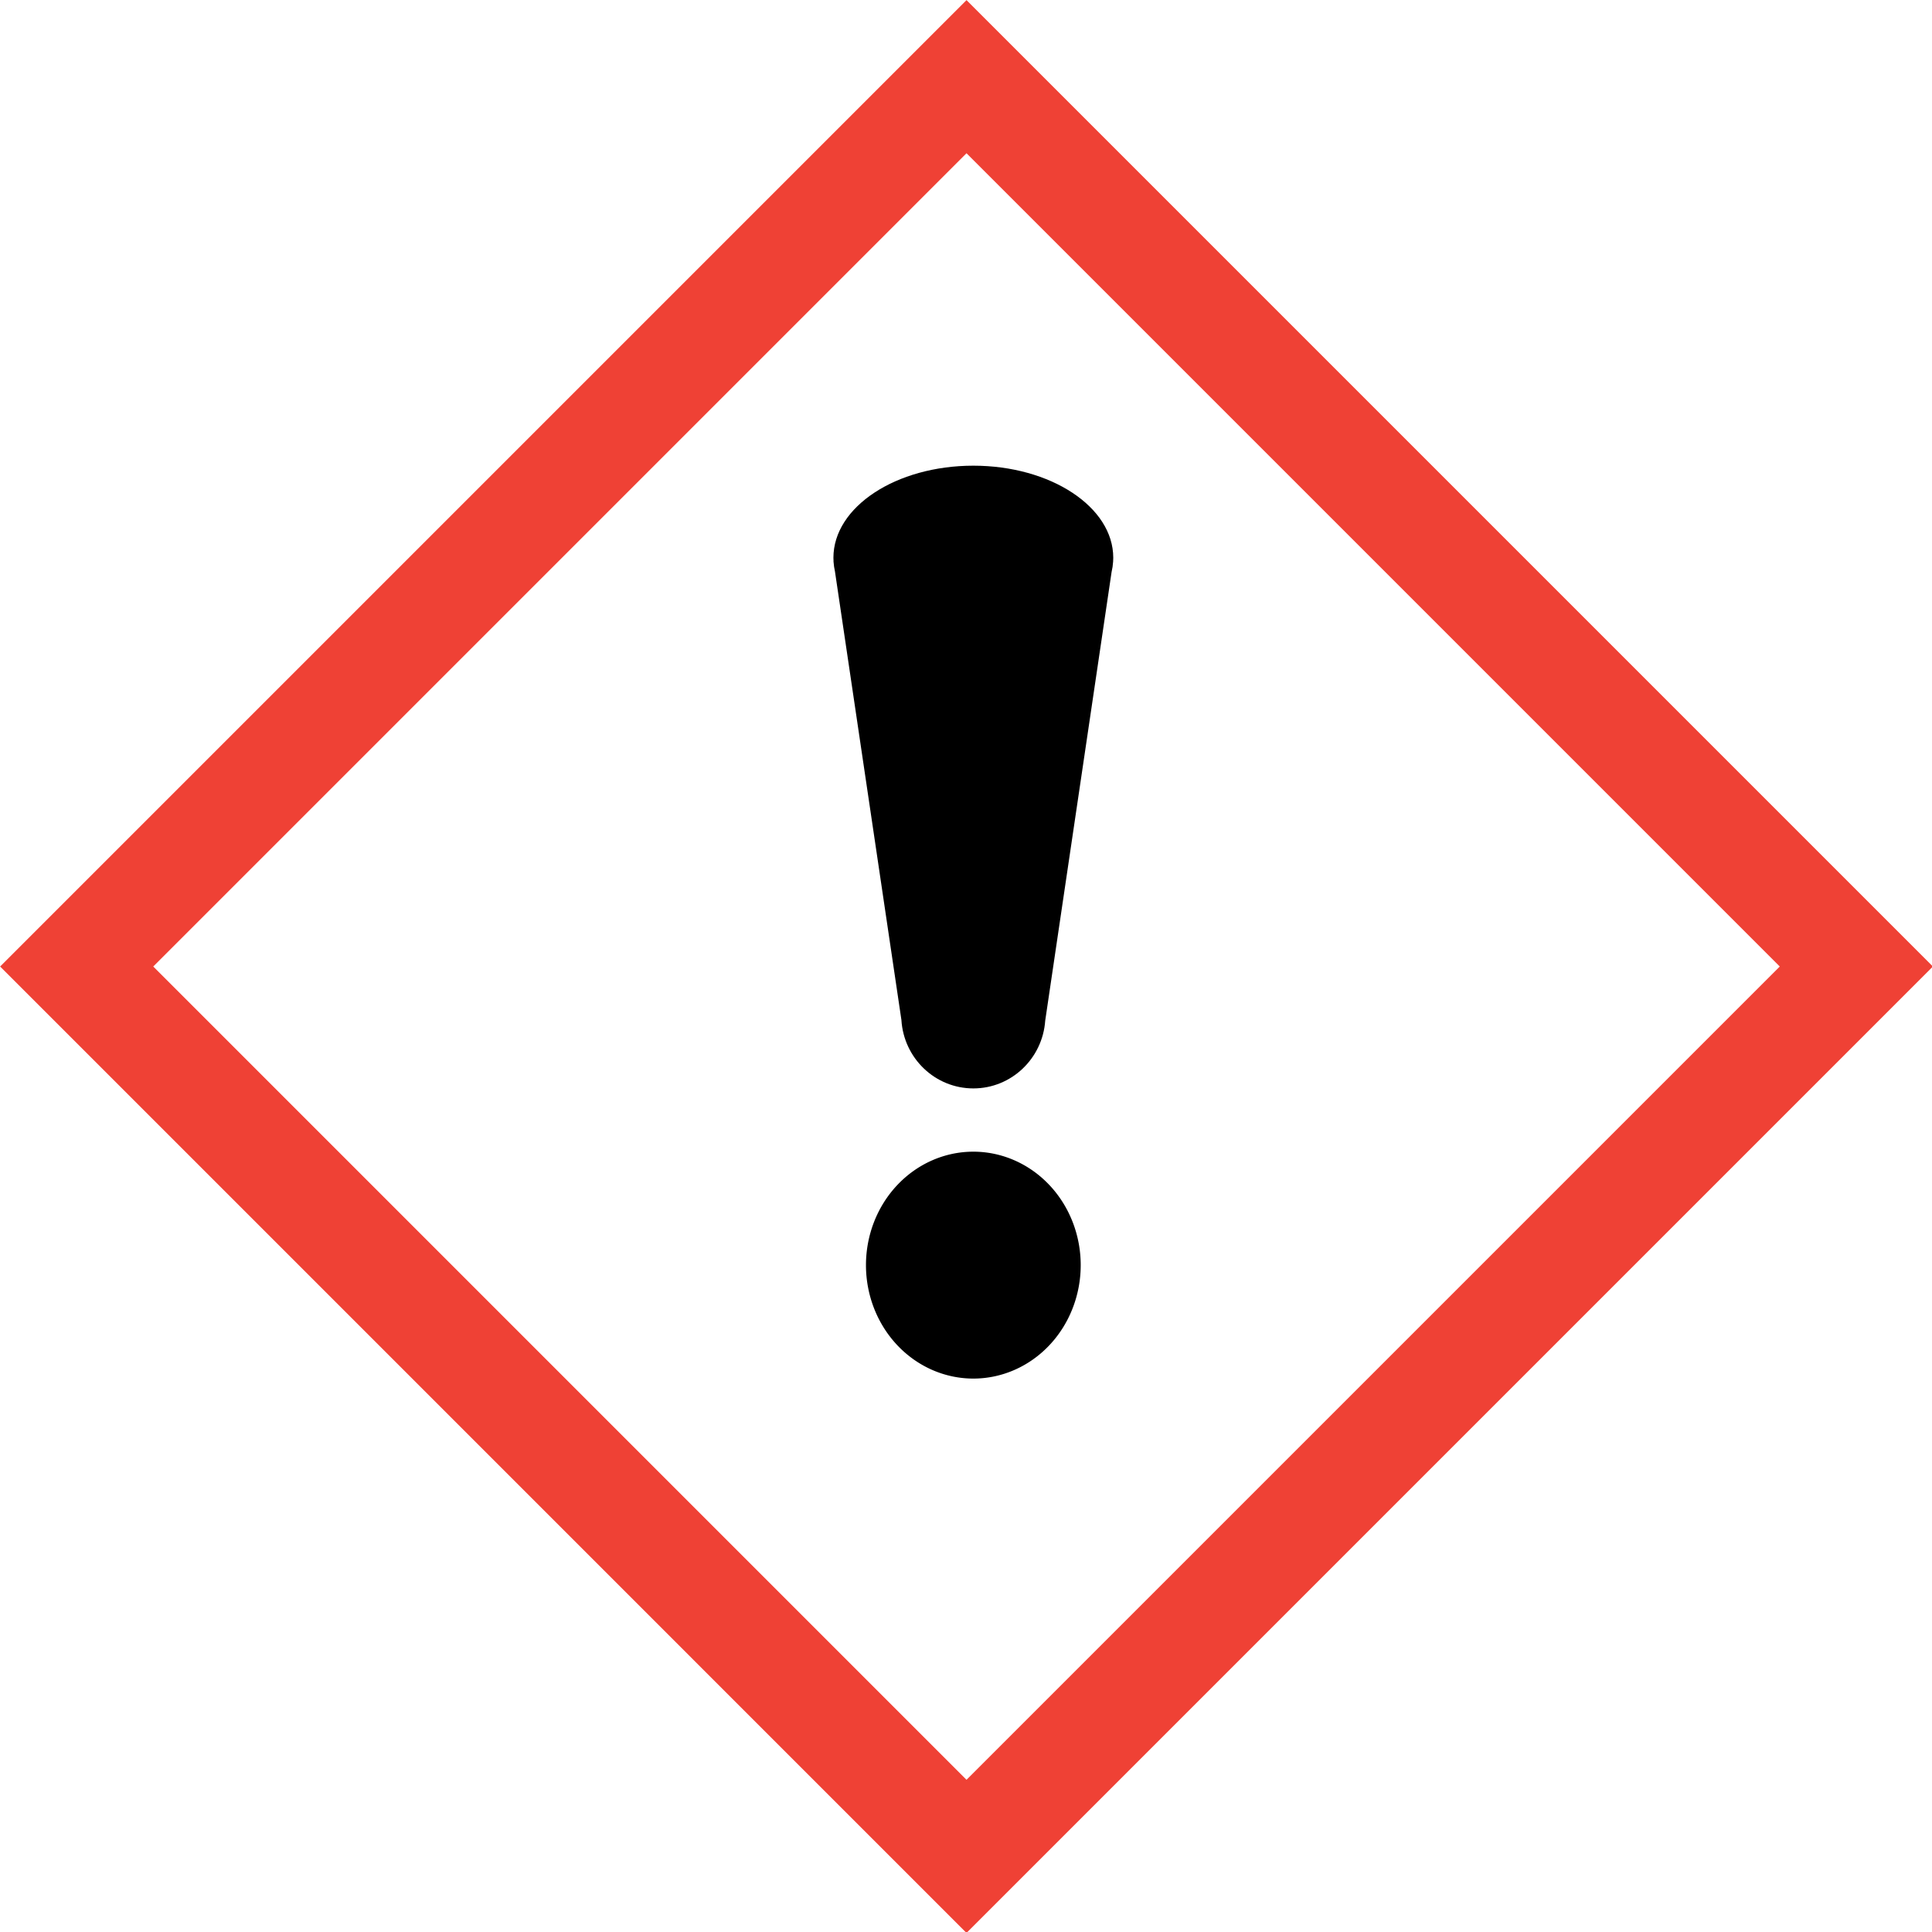 <svg enable-background="new 0 0 992.126 992.126" height="100" viewBox="0 0 100 100" width="100" xmlns="http://www.w3.org/2000/svg"><g transform="matrix(.139 0 0 .139 -16.2 -15.755)"><path d="m173.617 473.25c24.936 24.936 277.895 277.906 302.83 302.844 24.938-24.938 277.9-277.906 302.836-302.844-24.936-24.936-277.9-277.899-302.836-302.836-24.937 24.937-277.894 277.9-302.83 302.836zm305.375 153.439c-22.082 0-39.982-18.914-39.982-42.246s17.9-42.244 39.982-42.244c22.08 0 39.979 18.914 39.979 42.244 0 23.332-17.899 42.246-39.979 42.246zm52.102-305.643c0 .453-.025.902-.051 1.35h.01l-.015.1c-.083 1.313-.272 2.609-.574 3.881l-24.706 167.007c-.977 14.112-12.583 25.257-26.766 25.257-14.267 0-25.926-11.268-26.787-25.495l-24.749-167.038c-.252-1.122-.423-2.262-.506-3.417l-.044-.295h.032c-.026-.448-.052-.897-.052-1.35 0-18.941 23.328-34.291 52.105-34.291 28.775 0 52.103 15.352 52.103 34.291z" fill="none"/><path d="m518.974 584.444a39.982 42.245 0 0 1 -39.982 42.245 39.982 42.245 0 0 1 -39.982-42.245 39.982 42.245 0 0 1 39.982-42.245 39.982 42.245 0 0 1 39.982 42.245z"/><path d="m426.887 321.046c0 .453.025.902.052 1.35h-.032l.044.295c.083 1.155.254 2.295.506 3.417l24.749 167.038c.861 14.227 12.521 25.495 26.787 25.495 14.183 0 25.789-11.145 26.766-25.257l24.706-167.007c.302-1.272.491-2.567.574-3.881l.015-.1h-.01c.025-.448.051-.897.051-1.35 0-18.938-23.328-34.291-52.102-34.291-28.778 0-52.106 15.35-52.106 34.291z"/><path d="m116.596 473.25 359.852 359.867 359.857-359.867-359.858-359.857zm662.687 0c-24.936 24.938-277.898 277.906-302.836 302.844-24.936-24.938-277.895-277.908-302.83-302.844 24.936-24.936 277.893-277.899 302.83-302.836 24.936 24.937 277.901 277.9 302.836 302.836z" fill="#ef4135"/></g></svg>